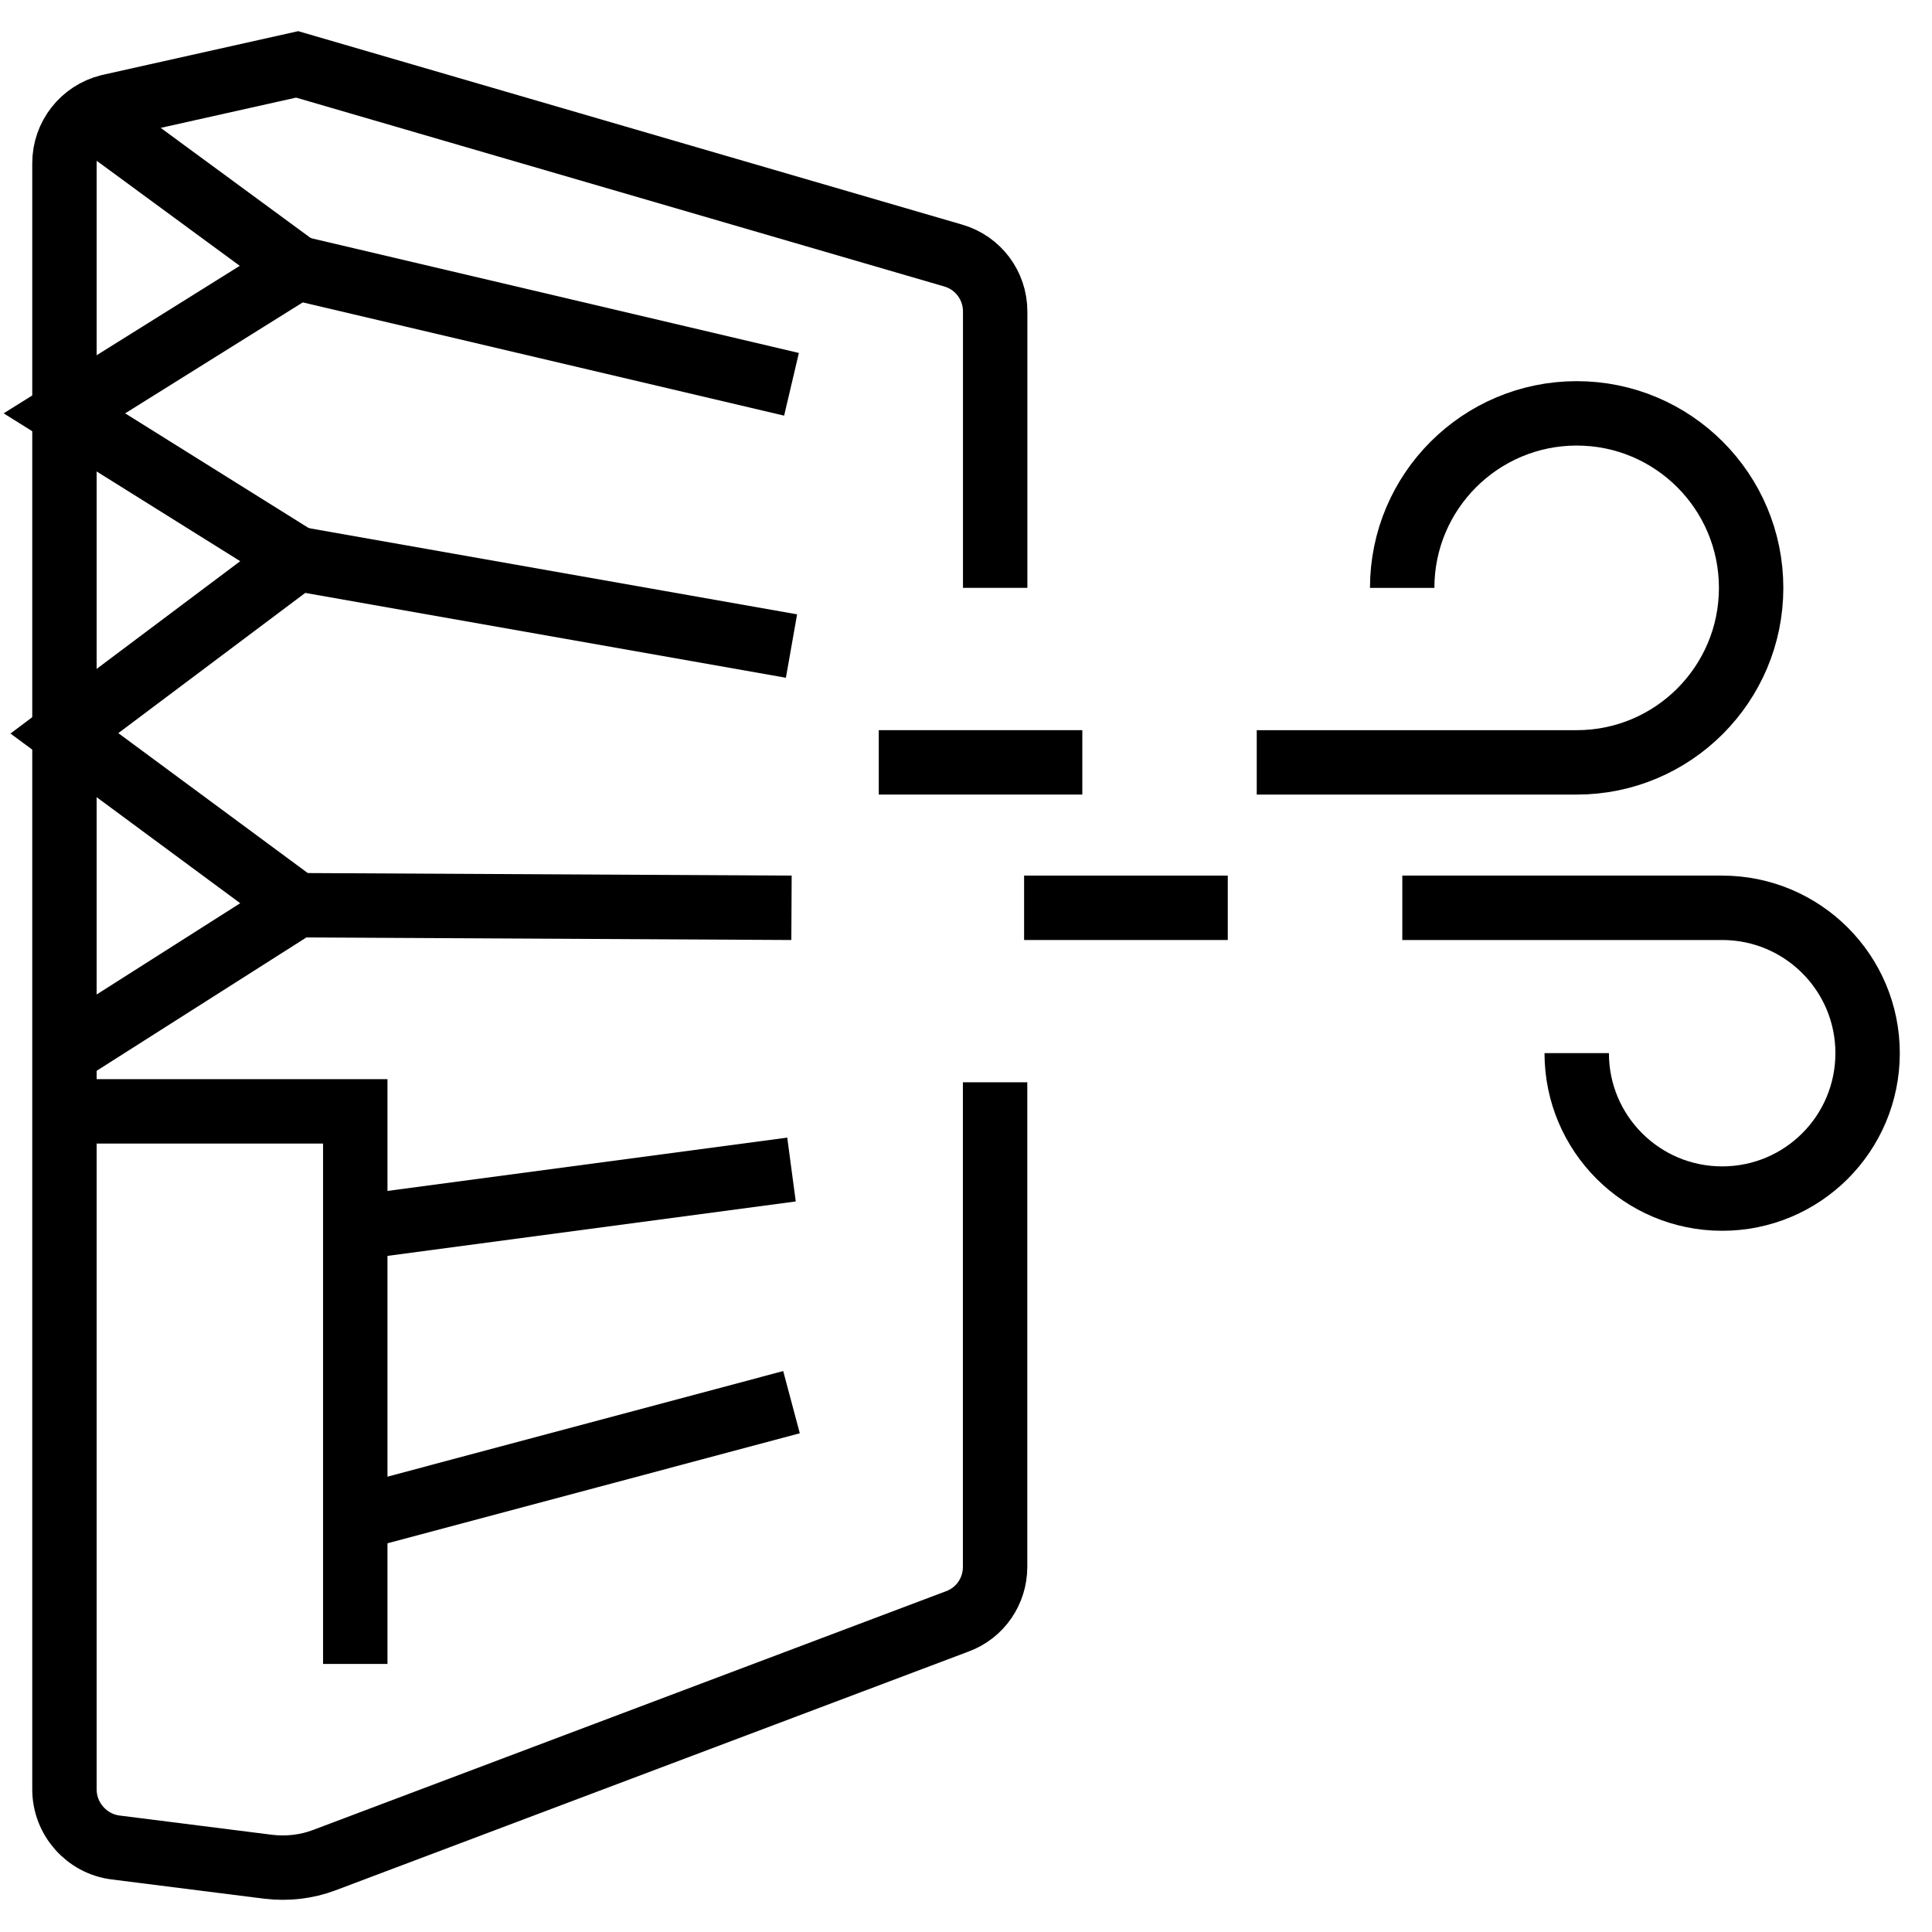 <?xml version="1.0" encoding="utf-8"?>
<!-- Generator: Adobe Illustrator 16.0.3, SVG Export Plug-In . SVG Version: 6.00 Build 0)  -->
<!DOCTYPE svg PUBLIC "-//W3C//DTD SVG 1.1//EN" "http://www.w3.org/Graphics/SVG/1.1/DTD/svg11.dtd">
<svg version="1.1" id="Warstwa_1" xmlns="http://www.w3.org/2000/svg" xmlns:xlink="http://www.w3.org/1999/xlink" x="0px" y="0px"
	 width="150px" height="150px" viewBox="0 0 150 150" enable-background="new 0 0 150 150" xml:space="preserve">
<g id="air_purification_biofilter_1_">
	<g>
		<line fill="none" stroke="#000000" stroke-width="5" stroke-miterlimit="10" x1="23.066" y1="70.28" x2="61.452" y2="70.482"/>
		<line fill="none" stroke="#000000" stroke-width="5" stroke-miterlimit="10" x1="23.066" y1="43.383" x2="61.452" y2="50.159"/>
		<line fill="none" stroke="#000000" stroke-width="5" stroke-miterlimit="10" x1="23.066" y1="20.806" x2="61.452" y2="29.837"/>
		<line fill="none" stroke="#000000" stroke-width="5" stroke-miterlimit="10" x1="61.452" y1="90.802" x2="27.583" y2="95.317"/>
		<line fill="none" stroke="#000000" stroke-width="5" stroke-miterlimit="10" x1="61.452" y1="108.864" x2="27.583" y2="117.901"/>
		<polyline fill="none" stroke="#000000" stroke-width="5" stroke-miterlimit="10" points="5,81.766 23.066,70.28 5,56.936 
			23.066,43.383 5,32.092 23.066,20.806 6.918,8.948 		"/>
		<path fill="none" stroke="#000000" stroke-width="5" stroke-miterlimit="10" d="M77.259,84.027v37.623
			c0,1.892-1.157,3.581-2.938,4.235L25.154,144.43c-1.354,0.509-2.849,0.677-4.292,0.509l-11.879-1.5
			c-2.26-0.279-3.979-2.228-3.979-4.511V12.676c0-2.088,1.409-3.895,3.447-4.41l14.62-3.267L74.02,19.844
			c1.918,0.564,3.245,2.311,3.245,4.342v21.453"/>
		<polyline fill="none" stroke="#000000" stroke-width="5" stroke-miterlimit="10" points="5,86.286 27.583,86.286 27.583,129.188 
					"/>
	</g>
	<g>
		<path fill="none" stroke="#000000" stroke-width="5" stroke-miterlimit="10" d="M122.416,81.766
			c0,6.244,5.058,11.292,11.292,11.292c6.244,0,11.292-5.048,11.292-11.292c0-6.23-5.048-11.284-11.292-11.284h-24.833"/>
		<line fill="none" stroke="#000000" stroke-width="5" stroke-miterlimit="10" x1="95.324" y1="70.482" x2="79.511" y2="70.482"/>
		<line fill="none" stroke="#000000" stroke-width="5" stroke-miterlimit="10" x1="84.031" y1="59.19" x2="68.228" y2="59.19"/>
		<path fill="none" stroke="#000000" stroke-width="5" stroke-miterlimit="10" d="M108.865,45.645
			c0-7.487,6.077-13.552,13.551-13.552c7.476,0,13.541,6.065,13.541,13.552c0,7.475-6.065,13.546-13.541,13.546H97.573"/>
	</g>
</g>
</svg>
